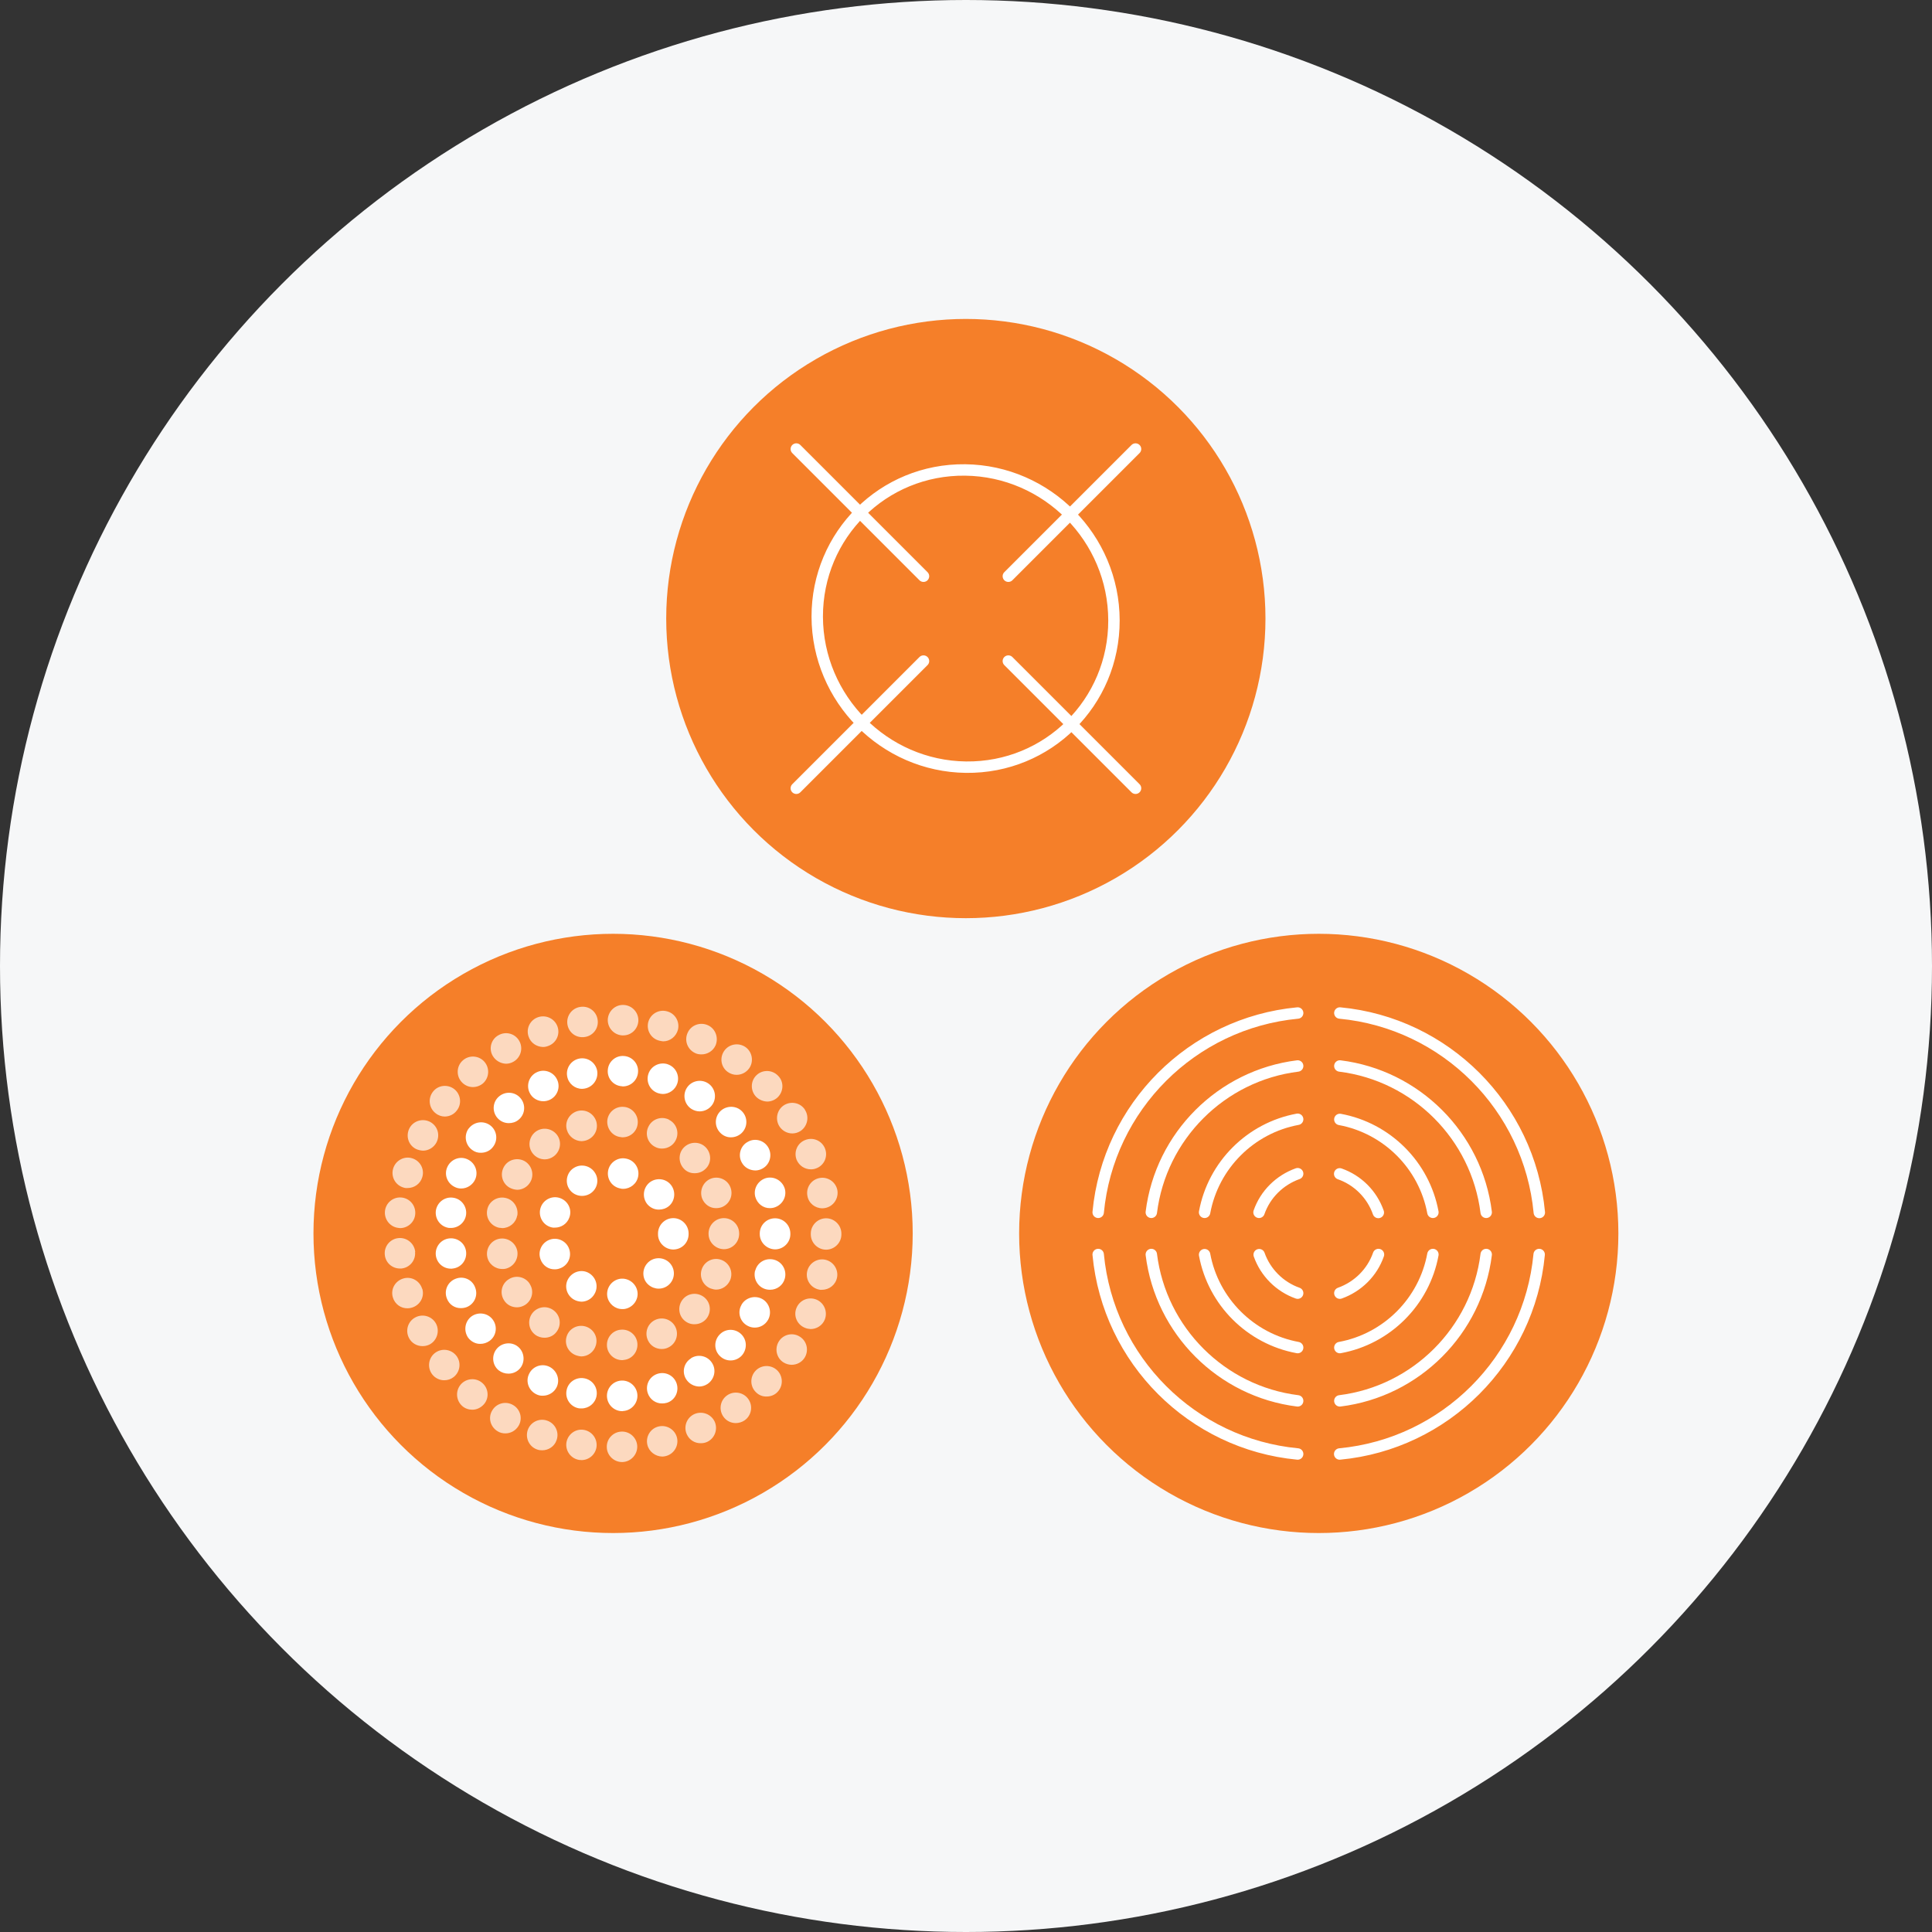 <?xml version="1.0" encoding="utf-8"?>
<!-- Generator: Adobe Illustrator 26.2.1, SVG Export Plug-In . SVG Version: 6.00 Build 0)  -->
<svg version="1.1" id="Layer_1" xmlns="http://www.w3.org/2000/svg" xmlns:xlink="http://www.w3.org/1999/xlink" x="0px" y="0px"
	 viewBox="0 0 120 120" style="enable-background:new 0 0 120 120;" xml:space="preserve">
<rect x="0" y="0" width="120" height="120" fill="#333333" stroke="none"/>
<style type="text/css">
	.st0{fill:#F6F7F8;}
	.st1{fill:#F57F29;}
	.st2{fill:#FFFFFF;}
	.st3{opacity:0.7;}
	.st4{fill:none;stroke:#FFFFFF;stroke-width:0.709;stroke-linecap:round;stroke-miterlimit:10;}
</style>
<circle class="st0" cx="60" cy="60" r="60"/>
<g>
	<circle class="st1" cx="59.99" cy="38.42" r="18.61"/>
	<circle class="st1" cx="38.08" cy="76.61" r="18.61"/>
	<g>
		<g>
			<g>
				<path class="st2" d="M37.72,80.52c-0.08-0.52,0.27-1,0.78-1.09l0,0l0,0l0,0c0.51-0.08,1,0.27,1.09,0.78l0,0
					c0.09,0.51-0.27,1-0.78,1.09l0,0c-0.05,0.01-0.11,0.01-0.16,0.01l0,0C38.2,81.31,37.8,80.98,37.72,80.52z M35.63,80.71
					c-0.45-0.27-0.6-0.85-0.33-1.29l0,0c0.27-0.45,0.85-0.61,1.29-0.34l0,0c0.45,0.27,0.6,0.85,0.33,1.3l0,0
					c-0.17,0.3-0.49,0.47-0.81,0.47l0,0C35.95,80.84,35.78,80.8,35.63,80.71z M40.29,79.81c-0.4-0.33-0.44-0.93-0.1-1.33l0,0
					c0.34-0.4,0.94-0.44,1.34-0.1l0,0c0.39,0.34,0.44,0.93,0.1,1.33l0,0c-0.19,0.22-0.45,0.33-0.72,0.33l0,0
					C40.69,80.04,40.47,79.96,40.29,79.81z M33.57,78.21c-0.18-0.49,0.08-1.03,0.57-1.21l0,0c0.49-0.18,1.04,0.08,1.21,0.57l0,0l0,0
					l0,0c0.18,0.5-0.08,1.04-0.57,1.21l0,0c-0.1,0.04-0.21,0.06-0.32,0.06l0,0C34.07,78.85,33.71,78.61,33.57,78.21z M41.81,77.61
					c-0.52-0.01-0.95-0.44-0.94-0.96l0,0v-0.01l0,0c0-0.01,0-0.02,0-0.03l0,0l0,0l0,0v-0.01l0,0c0.01-0.52,0.43-0.94,0.95-0.94l0,0
					c0.52,0,0.95,0.43,0.95,0.95l0,0c0,0.02,0,0.04,0,0.05l0,0v0.01l0,0C42.76,77.2,42.34,77.61,41.81,77.61L41.81,77.61
					L41.81,77.61z M34.15,76.2c-0.49-0.18-0.74-0.73-0.56-1.22l0,0c0.18-0.49,0.73-0.74,1.21-0.56l0,0
					c0.49,0.18,0.75,0.72,0.56,1.21l0,0c-0.14,0.39-0.51,0.62-0.89,0.62l0,0C34.37,76.26,34.25,76.24,34.15,76.2z M40.21,74.8
					c-0.33-0.4-0.28-1,0.12-1.34l0,0c0.4-0.33,1-0.28,1.33,0.12l0,0c0.33,0.4,0.28,1-0.11,1.33l0,0c-0.18,0.15-0.4,0.22-0.61,0.22
					l0,0C40.67,75.14,40.4,75.02,40.21,74.8z M35.33,73.81c-0.26-0.45-0.1-1.04,0.35-1.29l0,0c0.45-0.26,1.03-0.1,1.29,0.35l0,0
					c0.27,0.45,0.11,1.03-0.35,1.29l0,0c-0.15,0.08-0.31,0.12-0.47,0.12l0,0C35.82,74.28,35.5,74.11,35.33,73.81z M38.54,73.82
					c-0.52-0.09-0.86-0.58-0.77-1.1l0,0c0.09-0.51,0.59-0.86,1.1-0.76l0,0c0.52,0.09,0.86,0.58,0.77,1.1l0,0
					c-0.08,0.46-0.49,0.78-0.93,0.78l0,0C38.64,73.84,38.59,73.84,38.54,73.82z"/>
			</g>
		</g>
		<g class="st3">
			<g>
				<path class="st2" d="M37.7,83.61c-0.04-0.52,0.34-0.98,0.86-1.02l0,0l0,0l0,0c0.52-0.05,0.99,0.33,1.03,0.86l0,0
					c0.04,0.52-0.34,0.98-0.86,1.02l0,0c-0.03,0.01-0.06,0.01-0.09,0.01l0,0C38.16,84.48,37.74,84.11,37.7,83.61z M35.84,84.2
					c-0.51-0.15-0.8-0.67-0.65-1.17l0,0c0.14-0.5,0.67-0.79,1.18-0.64l0,0c0.5,0.15,0.79,0.66,0.64,1.17l0,0
					c-0.12,0.42-0.5,0.69-0.91,0.69l0,0C36.02,84.24,35.93,84.23,35.84,84.2z M40.25,83.26c-0.23-0.47-0.04-1.04,0.43-1.27l0,0
					c0.47-0.23,1.04-0.04,1.27,0.43l0,0c0.23,0.47,0.04,1.04-0.43,1.27l0,0c-0.13,0.07-0.28,0.1-0.42,0.1l0,0
					C40.75,83.79,40.41,83.6,40.25,83.26z M33.24,82.9L33.24,82.9c-0.42-0.32-0.49-0.91-0.18-1.33l0,0c0.32-0.42,0.91-0.5,1.33-0.18
					l0,0l0,0l0,0c0.42,0.32,0.5,0.91,0.18,1.33l0,0c-0.18,0.25-0.47,0.37-0.75,0.37l0,0C33.62,83.09,33.41,83.03,33.24,82.9z
					 M42.5,82.01c-0.39-0.35-0.41-0.95-0.06-1.34l0,0l0,0l0,0c0.35-0.39,0.95-0.41,1.34-0.06l0,0c0.39,0.35,0.41,0.95,0.06,1.34l0,0
					c-0.19,0.2-0.44,0.3-0.7,0.3l0,0C42.91,82.26,42.68,82.17,42.5,82.01z M31.3,80.75L31.3,80.75c-0.28-0.45-0.14-1.03,0.31-1.3
					l0,0c0.44-0.28,1.03-0.14,1.3,0.3l0,0c0,0,0,0,0,0.01l0,0c0.28,0.44,0.14,1.02-0.31,1.3l0,0c-0.15,0.09-0.32,0.14-0.49,0.14l0,0
					C31.78,81.2,31.47,81.04,31.3,80.75z M44.14,80.03c-0.49-0.19-0.73-0.74-0.54-1.23l0,0c0.19-0.49,0.74-0.73,1.22-0.54l0,0
					c0.49,0.19,0.73,0.74,0.54,1.23l0,0c-0.15,0.37-0.5,0.61-0.88,0.61l0,0C44.38,80.1,44.26,80.07,44.14,80.03z M30.26,78.04
					L30.26,78.04c-0.09-0.51,0.25-1.01,0.76-1.1l0,0c0.52-0.09,1.01,0.25,1.11,0.76l0,0c0.09,0.52-0.25,1.01-0.76,1.11l0,0
					c-0.06,0.01-0.11,0.01-0.17,0.01l0,0C30.74,78.82,30.34,78.5,30.26,78.04z M44.96,77.59c-0.52-0.01-0.95-0.43-0.95-0.95l0,0
					c0-0.02,0-0.04,0-0.06l0,0c0.02-0.51,0.44-0.92,0.95-0.92l0,0c0.52,0,0.95,0.42,0.95,0.95l0,0c0,0.03,0,0.04,0,0.06l0,0
					C45.89,77.18,45.48,77.59,44.96,77.59L44.96,77.59L44.96,77.59z M31.01,76.26c-0.51-0.1-0.85-0.59-0.75-1.11l0,0
					c0.09-0.51,0.59-0.85,1.11-0.75l0,0c0.51,0.09,0.85,0.59,0.76,1.11l0,0c0,0,0,0-0.01,0l0,0c-0.08,0.45-0.48,0.77-0.93,0.77l0,0
					C31.13,76.27,31.08,76.26,31.01,76.26z M43.61,74.44c-0.18-0.49,0.06-1.04,0.54-1.23l0,0c0.49-0.19,1.04,0.06,1.22,0.54l0,0
					c0.19,0.49-0.05,1.04-0.54,1.23l0,0c-0.11,0.04-0.23,0.06-0.35,0.06l0,0C44.12,75.05,43.76,74.82,43.61,74.44z M31.62,73.75
					c-0.45-0.28-0.58-0.86-0.3-1.31l0,0c0.27-0.44,0.86-0.57,1.3-0.3l0,0c0.44,0.28,0.58,0.87,0.3,1.31l0,0
					c-0.18,0.29-0.49,0.45-0.8,0.45l0,0C31.95,73.89,31.77,73.84,31.62,73.75z M42.46,72.57c-0.35-0.39-0.33-0.99,0.06-1.34l0,0
					c0.39-0.35,0.99-0.33,1.34,0.06l0,0c0.35,0.39,0.33,0.99-0.06,1.33l0,0c-0.18,0.17-0.41,0.25-0.64,0.25l0,0
					C42.9,72.88,42.64,72.78,42.46,72.57z M33.08,71.63c-0.32-0.42-0.23-1.01,0.18-1.33l0,0c0.42-0.32,1.01-0.23,1.33,0.18l0,0
					c0.32,0.42,0.23,1.01-0.18,1.33l0,0c-0.17,0.13-0.37,0.2-0.57,0.2l0,0C33.55,72.01,33.27,71.88,33.08,71.63z M40.7,71.24
					c-0.47-0.23-0.66-0.8-0.42-1.27l0,0c0.23-0.47,0.8-0.66,1.27-0.43v0.01c0.47,0.23,0.66,0.8,0.42,1.27l0,0
					c-0.16,0.33-0.5,0.52-0.85,0.52l0,0C40.97,71.34,40.83,71.31,40.7,71.24z M35.21,70.18c-0.15-0.5,0.15-1.02,0.66-1.17l0,0
					c0.5-0.14,1.02,0.15,1.17,0.66l0,0c0.14,0.51-0.15,1.02-0.66,1.17l0,0c-0.08,0.02-0.17,0.04-0.26,0.04l0,0
					C35.71,70.87,35.33,70.6,35.21,70.18z M38.58,70.63c-0.52-0.04-0.9-0.51-0.86-1.03l0,0c0.05-0.52,0.51-0.9,1.03-0.85l0,0
					c0.52,0.04,0.91,0.51,0.86,1.03l0,0c-0.04,0.49-0.45,0.86-0.94,0.86l0,0C38.64,70.64,38.61,70.64,38.58,70.63z"/>
			</g>
		</g>
		<g>
			<g>
				<path class="st2" d="M37.7,86.75c-0.03-0.52,0.37-0.97,0.89-1l0,0c0.52-0.03,0.97,0.37,1,0.89l0,0c0.03,0.52-0.37,0.97-0.88,1
					l0,0c-0.02,0.01-0.04,0.01-0.06,0.01l0,0C38.15,87.65,37.73,87.26,37.7,86.75z M35.94,87.47c-0.52-0.1-0.85-0.6-0.75-1.11l0,0
					c0.09-0.51,0.59-0.85,1.11-0.75l0,0l0,0l0,0c0.52,0.1,0.85,0.59,0.75,1.11l0,0c-0.09,0.45-0.48,0.76-0.93,0.76l0,0
					C36.06,87.48,36,87.48,35.94,87.47z M40.23,86.52c-0.16-0.5,0.11-1.03,0.61-1.19l0,0l0,0l0,0c0.5-0.16,1.03,0.11,1.19,0.61l0,0
					c0.16,0.5-0.11,1.04-0.61,1.19l0,0c-0.1,0.03-0.2,0.04-0.29,0.04l0,0C40.73,87.18,40.36,86.92,40.23,86.52z M33.31,86.6
					L33.31,86.6c-0.47-0.23-0.68-0.79-0.45-1.26l0,0c0.22-0.47,0.78-0.68,1.26-0.45l0,0l0,0l0,0c0.47,0.23,0.68,0.79,0.46,1.26l0,0
					c-0.16,0.34-0.51,0.54-0.86,0.54l0,0C33.57,86.7,33.43,86.66,33.31,86.6z M42.62,85.67c-0.28-0.44-0.15-1.02,0.3-1.3l0,0
					c0,0,0,0,0-0.01l0,0c0.44-0.28,1.03-0.15,1.31,0.3l0,0c0.28,0.44,0.14,1.03-0.3,1.31l0,0c-0.16,0.1-0.33,0.15-0.51,0.15l0,0
					C43.11,86.11,42.81,85.96,42.62,85.67z M30.97,85.11c-0.4-0.33-0.45-0.93-0.12-1.33l0,0c0.33-0.4,0.94-0.46,1.33-0.13l0,0l0,0
					l0,0c0.4,0.33,0.45,0.94,0.13,1.33l0,0c-0.19,0.23-0.46,0.34-0.73,0.34l0,0C31.36,85.32,31.15,85.25,30.97,85.11z M44.73,84.24
					c-0.39-0.36-0.4-0.96-0.04-1.34l0,0c0.36-0.39,0.96-0.4,1.34-0.04l0,0c0.38,0.36,0.39,0.95,0.04,1.34l0,0
					c-0.19,0.2-0.44,0.3-0.69,0.3l0,0C45.15,84.5,44.92,84.42,44.73,84.24z M29.08,83.09c-0.3-0.43-0.21-1.02,0.21-1.33l0,0
					c0.42-0.3,1.02-0.21,1.32,0.21l0,0c0.31,0.42,0.22,1.02-0.21,1.32l0,0c-0.17,0.12-0.37,0.18-0.56,0.18l0,0
					C29.56,83.48,29.27,83.34,29.08,83.09z M46.42,82.34c-0.46-0.25-0.63-0.83-0.37-1.28l0,0c0,0,0,0,0-0.01l0,0
					c0.25-0.45,0.83-0.62,1.29-0.37l0,0c0.45,0.25,0.62,0.83,0.37,1.29l0,0c-0.18,0.32-0.5,0.49-0.83,0.49l0,0
					C46.72,82.46,46.56,82.42,46.42,82.34z M27.76,80.66c-0.2-0.49,0.04-1.04,0.53-1.23l0,0c0.49-0.2,1.04,0.04,1.22,0.53l0,0
					c0.2,0.49-0.04,1.04-0.53,1.23l0,0c-0.11,0.04-0.23,0.06-0.35,0.06l0,0C28.25,81.26,27.9,81.03,27.76,80.66z M47.58,80.08
					c-0.51-0.13-0.81-0.65-0.68-1.16l0,0c0,0,0,0,0.01,0l0,0c0.13-0.51,0.64-0.81,1.16-0.68l0,0c0.51,0.13,0.81,0.65,0.68,1.16l0,0
					c-0.11,0.43-0.49,0.71-0.92,0.71l0,0C47.74,80.11,47.66,80.1,47.58,80.08z M27.07,77.97c-0.06-0.52,0.31-0.99,0.83-1.05l0,0
					c0.52-0.06,0.99,0.3,1.05,0.82l0,0l0,0l0,0c0.06,0.52-0.3,0.99-0.82,1.05l0,0c-0.04,0.01-0.08,0.01-0.12,0.01l0,0
					C27.53,78.8,27.13,78.45,27.07,77.97z M48.14,77.6c-0.52-0.01-0.95-0.43-0.95-0.95l0,0c0-0.01,0-0.03,0-0.05l0,0
					c0.01-0.52,0.43-0.93,0.95-0.93l0,0c0.52,0,0.95,0.42,0.95,0.95l0,0c0,0.02,0,0.04,0,0.06l0,0
					C49.08,77.18,48.66,77.6,48.14,77.6L48.14,77.6L48.14,77.6z M27.89,76.27c-0.52-0.07-0.88-0.54-0.82-1.06l0,0
					c0.07-0.52,0.54-0.89,1.06-0.82l0,0c0.52,0.06,0.88,0.54,0.82,1.05l0,0c-0.06,0.48-0.47,0.83-0.94,0.83l0,0
					C27.98,76.27,27.93,76.27,27.89,76.27z M46.91,74.33c-0.13-0.51,0.18-1.02,0.68-1.16l0,0c0.51-0.13,1.02,0.18,1.16,0.68l0,0
					c0.13,0.51-0.18,1.02-0.69,1.16l0,0c-0.08,0.02-0.15,0.03-0.23,0.03l0,0C47.4,75.05,47.03,74.76,46.91,74.33z M28.3,73.75
					c-0.49-0.2-0.73-0.75-0.53-1.23l0,0c0.2-0.49,0.75-0.73,1.23-0.53l0,0c0.49,0.2,0.72,0.75,0.53,1.23l0,0
					c-0.15,0.37-0.51,0.6-0.88,0.6l0,0C28.53,73.82,28.41,73.8,28.3,73.75z M46.07,72.2C46.07,72.2,46.07,72.2,46.07,72.2
					L46.07,72.2c-0.25-0.45-0.08-1.04,0.38-1.28l0,0c0.45-0.26,1.03-0.09,1.28,0.37l0,0c0.25,0.46,0.09,1.04-0.37,1.29l0,0
					c-0.14,0.08-0.3,0.12-0.45,0.12l0,0C46.56,72.69,46.24,72.52,46.07,72.2z M29.32,71.42c-0.42-0.31-0.52-0.9-0.21-1.33v0.01
					c0.31-0.42,0.9-0.52,1.33-0.21l0,0c0.42,0.31,0.51,0.9,0.2,1.32l0,0c-0.18,0.26-0.47,0.39-0.76,0.39l0,0
					C29.68,71.61,29.49,71.55,29.32,71.42z M44.72,70.34c-0.36-0.38-0.34-0.98,0.04-1.34l0,0c0.38-0.35,0.99-0.34,1.34,0.04l0,0
					c0.36,0.38,0.34,0.98-0.04,1.34l0,0c-0.18,0.17-0.42,0.26-0.65,0.26l0,0C45.16,70.65,44.9,70.54,44.72,70.34z M30.88,69.42
					c-0.33-0.4-0.28-1,0.13-1.33l0,0c0.4-0.33,1-0.28,1.33,0.13l0,0c0.33,0.4,0.28,1-0.13,1.33l0,0c-0.18,0.15-0.39,0.21-0.61,0.21
					l0,0C31.34,69.76,31.07,69.65,30.88,69.42z M42.95,68.88c-0.44-0.28-0.57-0.87-0.29-1.31l0,0c0.28-0.44,0.87-0.57,1.31-0.29l0,0
					c0.44,0.28,0.57,0.87,0.29,1.31l0,0c-0.18,0.28-0.49,0.44-0.8,0.44l0,0C43.29,69.03,43.11,68.98,42.95,68.88z M32.89,67.86
					c-0.22-0.47-0.02-1.04,0.45-1.26l0,0c0.47-0.23,1.04-0.02,1.26,0.45l0,0c0.23,0.47,0.02,1.04-0.45,1.26l0,0
					c-0.13,0.06-0.27,0.09-0.4,0.09l0,0C33.4,68.4,33.05,68.21,32.89,67.86z M40.88,67.9C40.88,67.9,40.88,67.9,40.88,67.9
					L40.88,67.9c-0.5-0.16-0.77-0.69-0.61-1.19l0,0c0.16-0.5,0.7-0.77,1.2-0.61h-0.01c0.5,0.16,0.77,0.69,0.61,1.19l0,0
					c-0.13,0.4-0.51,0.66-0.9,0.66l0,0C41.08,67.95,40.98,67.93,40.88,67.9z M35.23,66.86c-0.1-0.51,0.24-1.01,0.75-1.11l0,0
					c0.52-0.1,1.01,0.24,1.11,0.75l0,0c0.09,0.52-0.25,1.01-0.76,1.11l0,0c-0.06,0.01-0.12,0.02-0.18,0.02l0,0
					C35.71,67.63,35.31,67.31,35.23,66.86z M38.63,67.47L38.63,67.47L38.63,67.47c-0.52-0.03-0.92-0.48-0.88-1l0,0
					c0.03-0.52,0.48-0.92,1-0.88l0,0c0.52,0.03,0.92,0.48,0.88,1l0,0c-0.03,0.5-0.45,0.89-0.95,0.89l0,0
					C38.66,67.48,38.64,67.47,38.63,67.47z"/>
			</g>
		</g>
		<g class="st3">
			<g>
				<path class="st2" d="M37.69,89.91c-0.03-0.52,0.38-0.97,0.9-0.99l0,0c0.52-0.03,0.97,0.38,0.99,0.9l0,0
					c0.02,0.52-0.39,0.97-0.91,0.99l0,0c-0.01,0-0.02,0-0.04,0l0,0C38.14,90.81,37.71,90.41,37.69,89.91z M35.98,90.68L35.98,90.68
					c-0.52-0.08-0.87-0.56-0.8-1.07l0,0c0.08-0.52,0.56-0.88,1.07-0.8l0,0c0.52,0.08,0.87,0.56,0.8,1.07l0,0
					c-0.07,0.47-0.47,0.81-0.94,0.81l0,0C36.08,90.68,36.03,90.68,35.98,90.68z M40.21,89.74c-0.12-0.51,0.19-1.02,0.7-1.14l0,0
					c0.51-0.12,1.02,0.2,1.14,0.7l0,0c0.12,0.51-0.2,1.02-0.7,1.14l0,0c-0.08,0.02-0.15,0.03-0.22,0.03l0,0
					C40.71,90.46,40.31,90.17,40.21,89.74z M33.36,90.03c-0.49-0.17-0.75-0.71-0.58-1.21l0,0c0.17-0.49,0.71-0.76,1.21-0.58l0,0
					c0.49,0.17,0.76,0.71,0.58,1.21l0,0c-0.13,0.39-0.5,0.63-0.89,0.63l0,0C33.57,90.08,33.47,90.07,33.36,90.03z M42.66,89.09
					c-0.22-0.48-0.01-1.04,0.47-1.26l0,0c0.48-0.21,1.04,0,1.26,0.47l0,0c0.21,0.47,0.01,1.04-0.47,1.26l0,0
					c-0.13,0.06-0.26,0.08-0.39,0.08l0,0C43.16,89.65,42.82,89.44,42.66,89.09z M30.91,88.9c-0.45-0.27-0.61-0.84-0.34-1.29l0,0
					c0.26-0.45,0.84-0.61,1.3-0.34l0,0c0.45,0.26,0.61,0.84,0.34,1.29l0,0c-0.18,0.3-0.49,0.47-0.82,0.47l0,0
					C31.22,89.03,31.05,88.99,30.91,88.9z M44.93,87.99c-0.3-0.43-0.2-1.02,0.23-1.32l0,0c0.42-0.3,1.02-0.2,1.32,0.23l0,0
					c0.3,0.42,0.2,1.02-0.23,1.32l0,0c-0.16,0.11-0.36,0.17-0.55,0.17l0,0C45.4,88.39,45.11,88.25,44.93,87.99z M28.71,87.33
					c-0.39-0.35-0.43-0.94-0.09-1.34l0,0c0.34-0.39,0.94-0.44,1.34-0.09l0,0l0,0l0,0c0.39,0.34,0.44,0.94,0.09,1.33l0,0
					c-0.19,0.21-0.45,0.33-0.71,0.33l0,0C29.12,87.56,28.89,87.49,28.71,87.33z M46.96,86.48c-0.38-0.36-0.39-0.96-0.03-1.34l0,0
					c0.36-0.38,0.96-0.39,1.34-0.03l0,0c0.37,0.36,0.39,0.96,0.03,1.34l0,0c-0.18,0.2-0.44,0.29-0.68,0.29l0,0
					C47.38,86.75,47.14,86.66,46.96,86.48z M26.85,85.37L26.85,85.37c-0.32-0.41-0.25-1.01,0.16-1.33l0,0
					c0.41-0.32,1-0.25,1.33,0.16l0,0c0.32,0.41,0.25,1-0.16,1.33l0,0c-0.18,0.14-0.38,0.2-0.59,0.2l0,0
					C27.32,85.73,27.04,85.61,26.85,85.37z M48.66,84.62c-0.44-0.28-0.56-0.87-0.28-1.31l0,0c0.28-0.44,0.87-0.57,1.31-0.28l0,0
					c0.44,0.28,0.56,0.87,0.28,1.31l0,0c-0.18,0.28-0.49,0.43-0.8,0.43l0,0C49.01,84.77,48.82,84.72,48.66,84.62z M25.4,83.1
					L25.4,83.1c-0.24-0.47-0.06-1.04,0.41-1.28l0,0c0.46-0.24,1.04-0.06,1.28,0.41l0,0c0.23,0.46,0.05,1.04-0.41,1.28l0,0
					c-0.14,0.07-0.29,0.1-0.44,0.1l0,0C25.9,83.61,25.57,83.43,25.4,83.1z M49.99,82.47c-0.49-0.2-0.72-0.75-0.52-1.23l0,0l0,0l0,0
					c0.2-0.49,0.75-0.72,1.24-0.52l0,0c0.48,0.2,0.71,0.75,0.52,1.24l0,0c-0.15,0.37-0.51,0.59-0.88,0.59l0,0
					C50.22,82.54,50.1,82.52,49.99,82.47z M24.4,80.58L24.4,80.58c-0.15-0.5,0.14-1.02,0.65-1.17l0,0c0.5-0.15,1.02,0.14,1.17,0.64
					l0,0c0,0,0,0,0.01,0l0,0c0.15,0.5-0.14,1.02-0.65,1.17l0,0c-0.09,0.03-0.18,0.04-0.27,0.04l0,0C24.9,81.27,24.52,81,24.4,80.58z
					 M50.88,80.1c-0.51-0.1-0.85-0.59-0.75-1.11l0,0c0.1-0.51,0.6-0.85,1.11-0.75l0,0c0.51,0.1,0.85,0.6,0.75,1.11l0,0
					c-0.09,0.45-0.48,0.76-0.93,0.76l0,0C51.01,80.12,50.94,80.12,50.88,80.1z M23.9,77.93c-0.05-0.52,0.33-0.98,0.85-1.03l0,0
					c0.52-0.05,0.99,0.33,1.04,0.86l0,0c0,0,0,0-0.01,0l0,0c0.05,0.52-0.33,0.98-0.85,1.03l0,0c-0.03,0-0.06,0-0.09,0l0,0
					C24.35,78.79,23.94,78.42,23.9,77.93z M51.31,77.62c-0.52,0-0.95-0.43-0.95-0.95l0,0c0-0.01,0-0.03,0-0.04l0,0c0,0,0,0,0-0.01
					l0,0c0-0.52,0.43-0.95,0.95-0.95l0,0c0.52,0,0.95,0.43,0.95,0.95l0,0c0,0.02,0,0.04,0,0.05l0,0c0,0.01,0,0.01,0,0.01l0,0
					C52.26,77.19,51.83,77.62,51.31,77.62L51.31,77.62L51.31,77.62z M24.76,76.27c-0.52-0.05-0.9-0.52-0.85-1.04l0,0
					c0.05-0.52,0.51-0.9,1.03-0.85l0,0c0.52,0.05,0.9,0.51,0.85,1.04l0,0l0,0l0,0c-0.04,0.49-0.46,0.86-0.94,0.86l0,0
					C24.81,76.28,24.79,76.27,24.76,76.27z M50.15,74.28C50.15,74.28,50.15,74.28,50.15,74.28L50.15,74.28
					c-0.1-0.51,0.23-1.01,0.75-1.11l0,0c0.51-0.1,1.01,0.24,1.11,0.75l0,0c0.09,0.51-0.24,1.01-0.75,1.11l0,0
					c-0.06,0.01-0.12,0.02-0.18,0.02l0,0C50.63,75.05,50.23,74.74,50.15,74.28z M25.06,73.76c-0.51-0.15-0.79-0.68-0.64-1.18l0,0
					c0.15-0.5,0.68-0.79,1.17-0.64l0,0c0.51,0.15,0.79,0.68,0.64,1.17l0,0l0,0l0,0c-0.12,0.42-0.5,0.68-0.91,0.68l0,0
					C25.24,73.8,25.15,73.79,25.06,73.76z M49.48,72.04C49.48,72.04,49.48,72.04,49.48,72.04L49.48,72.04
					c-0.19-0.49,0.04-1.04,0.53-1.23l0,0c0.49-0.2,1.04,0.04,1.23,0.52l0,0c0.2,0.49-0.04,1.04-0.52,1.23l0,0
					c-0.12,0.05-0.24,0.07-0.35,0.07l0,0C49.99,72.63,49.64,72.41,49.48,72.04z M25.83,71.36c-0.47-0.24-0.64-0.81-0.4-1.28l0,0
					c0.24-0.46,0.81-0.64,1.28-0.4l0,0c0.47,0.25,0.64,0.81,0.4,1.28l0,0l0,0l0,0c-0.17,0.32-0.5,0.51-0.84,0.51l0,0
					C26.12,71.46,25.97,71.43,25.83,71.36z M48.41,69.96C48.41,69.96,48.41,69.96,48.41,69.96L48.41,69.96
					c-0.28-0.44-0.15-1.03,0.28-1.31l0,0c0.44-0.28,1.03-0.16,1.31,0.28v0.01c0.28,0.44,0.15,1.02-0.28,1.31l0,0
					c-0.16,0.1-0.33,0.15-0.51,0.15l0,0C48.9,70.4,48.59,70.24,48.41,69.96z M27.05,69.14c-0.41-0.32-0.48-0.92-0.16-1.33l0,0
					c0.32-0.42,0.92-0.48,1.33-0.16l0,0c0.4,0.32,0.48,0.92,0.15,1.33l0,0c-0.18,0.24-0.46,0.37-0.75,0.37l0,0
					C27.43,69.35,27.22,69.28,27.05,69.14z M46.96,68.12c-0.36-0.38-0.35-0.98,0.03-1.34l0,0c0.38-0.36,0.98-0.34,1.34,0.04l0,0
					c0.37,0.37,0.35,0.97-0.03,1.34l0,0c-0.18,0.17-0.42,0.26-0.65,0.26l0,0C47.4,68.41,47.15,68.31,46.96,68.12z M28.66,67.19
					c-0.34-0.39-0.3-0.99,0.09-1.33l0,0c0.4-0.35,1-0.3,1.34,0.09l0,0c0.34,0.4,0.3,0.99-0.09,1.34l0,0l0,0l0,0
					c-0.18,0.15-0.4,0.23-0.63,0.23l0,0C29.11,67.52,28.85,67.41,28.66,67.19z M45.2,66.58c-0.42-0.3-0.52-0.89-0.21-1.32l0,0
					c0.3-0.42,0.89-0.52,1.32-0.22l0,0c0.42,0.3,0.52,0.9,0.22,1.32l0,0c-0.19,0.26-0.48,0.4-0.78,0.4l0,0
					C45.56,66.76,45.37,66.7,45.2,66.58z M30.61,65.59c-0.27-0.45-0.11-1.04,0.35-1.29l0,0c0.45-0.26,1.03-0.11,1.29,0.35l0,0
					c0.26,0.45,0.1,1.03-0.35,1.29l0,0l0,0l0,0c-0.15,0.09-0.32,0.13-0.47,0.13l0,0C31.11,66.06,30.79,65.89,30.61,65.59z
					 M43.18,65.41c-0.48-0.22-0.69-0.78-0.47-1.26l0,0c0.21-0.48,0.78-0.69,1.26-0.47l0,0c0.47,0.21,0.68,0.78,0.47,1.26l0,0
					c-0.16,0.35-0.51,0.55-0.87,0.55l0,0C43.43,65.49,43.3,65.47,43.18,65.41z M32.83,64.38c-0.17-0.49,0.09-1.03,0.59-1.2l0,0
					c0.49-0.17,1.04,0.09,1.21,0.59l0,0c0.17,0.49-0.09,1.03-0.59,1.2l0,0c-0.1,0.04-0.21,0.06-0.31,0.06l0,0
					C33.33,65.02,32.96,64.78,32.83,64.38z M40.96,64.64c-0.51-0.12-0.82-0.63-0.7-1.14l0,0c0.13-0.51,0.64-0.82,1.15-0.69l0,0
					c0.51,0.12,0.82,0.63,0.7,1.14l0,0c-0.11,0.43-0.49,0.73-0.92,0.73l0,0C41.12,64.67,41.04,64.66,40.96,64.64z M35.24,63.61
					c-0.07-0.52,0.29-1,0.81-1.07l0,0c0.52-0.08,1,0.28,1.07,0.8l0,0c0.08,0.52-0.28,1-0.8,1.07l0,0l0,0l0,0
					c-0.04,0.01-0.09,0.01-0.14,0.01l0,0C35.71,64.43,35.31,64.09,35.24,63.61z M38.65,64.31c-0.52-0.03-0.92-0.47-0.9-0.99l0,0
					c0.03-0.52,0.47-0.93,0.99-0.9h0.01c0.52,0.03,0.92,0.47,0.9,0.99l0,0c-0.03,0.51-0.44,0.9-0.94,0.9l0,0
					C38.68,64.31,38.67,64.31,38.65,64.31z"/>
			</g>
		</g>
	</g>
	<circle class="st1" cx="81.91" cy="76.61" r="18.61"/>
	<g>
		<path class="st4" d="M50.76,38.31c-0.01-5.1,4.1-9.18,9.19-9.12c5.09,0.06,9.23,4.24,9.24,9.34c0.01,5.1-4.1,9.18-9.19,9.12
			C54.92,47.59,50.78,43.41,50.76,38.31z"/>
		<line class="st4" x1="70.53" y1="27.89" x2="62.63" y2="35.79"/>
		<line class="st4" x1="57.36" y1="41.06" x2="49.46" y2="48.96"/>
		<line class="st4" x1="70.53" y1="48.96" x2="62.63" y2="41.06"/>
		<line class="st4" x1="57.36" y1="35.79" x2="49.46" y2="27.89"/>
	</g>
	<g>
		<path class="st4" d="M95.6,77.92c-0.62,6.55-5.83,11.77-12.39,12.39"/>
		<path class="st4" d="M83.22,62.92c6.55,0.62,11.77,5.83,12.39,12.39"/>
		<path class="st4" d="M71.51,75.3c0.59-4.74,4.35-8.5,9.09-9.09"/>
		<path class="st4" d="M80.6,87.01c-4.74-0.59-8.5-4.35-9.09-9.09"/>
		<path class="st4" d="M92.31,77.92c-0.59,4.74-4.35,8.5-9.09,9.09"/>
		<path class="st4" d="M83.22,66.21c4.74,0.59,8.5,4.35,9.09,9.09"/>
		<path class="st4" d="M74.82,75.3c0.54-2.93,2.85-5.24,5.78-5.78"/>
		<path class="st4" d="M80.6,83.7c-2.93-0.54-5.24-2.85-5.78-5.77"/>
		<path class="st4" d="M89,77.92c-0.54,2.93-2.85,5.24-5.78,5.78"/>
		<path class="st4" d="M83.22,69.53c2.93,0.54,5.24,2.85,5.78,5.77"/>
		<path class="st4" d="M78.2,75.3c0.39-1.12,1.28-2,2.4-2.4"/>
		<path class="st4" d="M80.6,80.32c-1.11-0.39-2-1.28-2.39-2.39"/>
		<path class="st4" d="M85.62,77.92c-0.39,1.12-1.28,2-2.4,2.4"/>
		<path class="st4" d="M83.21,72.91c1.12,0.39,2.01,1.28,2.4,2.4"/>
		<path class="st4" d="M68.21,75.3c0.62-6.55,5.83-11.76,12.39-12.38"/>
		<path class="st4" d="M80.6,90.31c-6.55-0.62-11.77-5.83-12.39-12.39"/>
	</g>
</g>
</svg>

